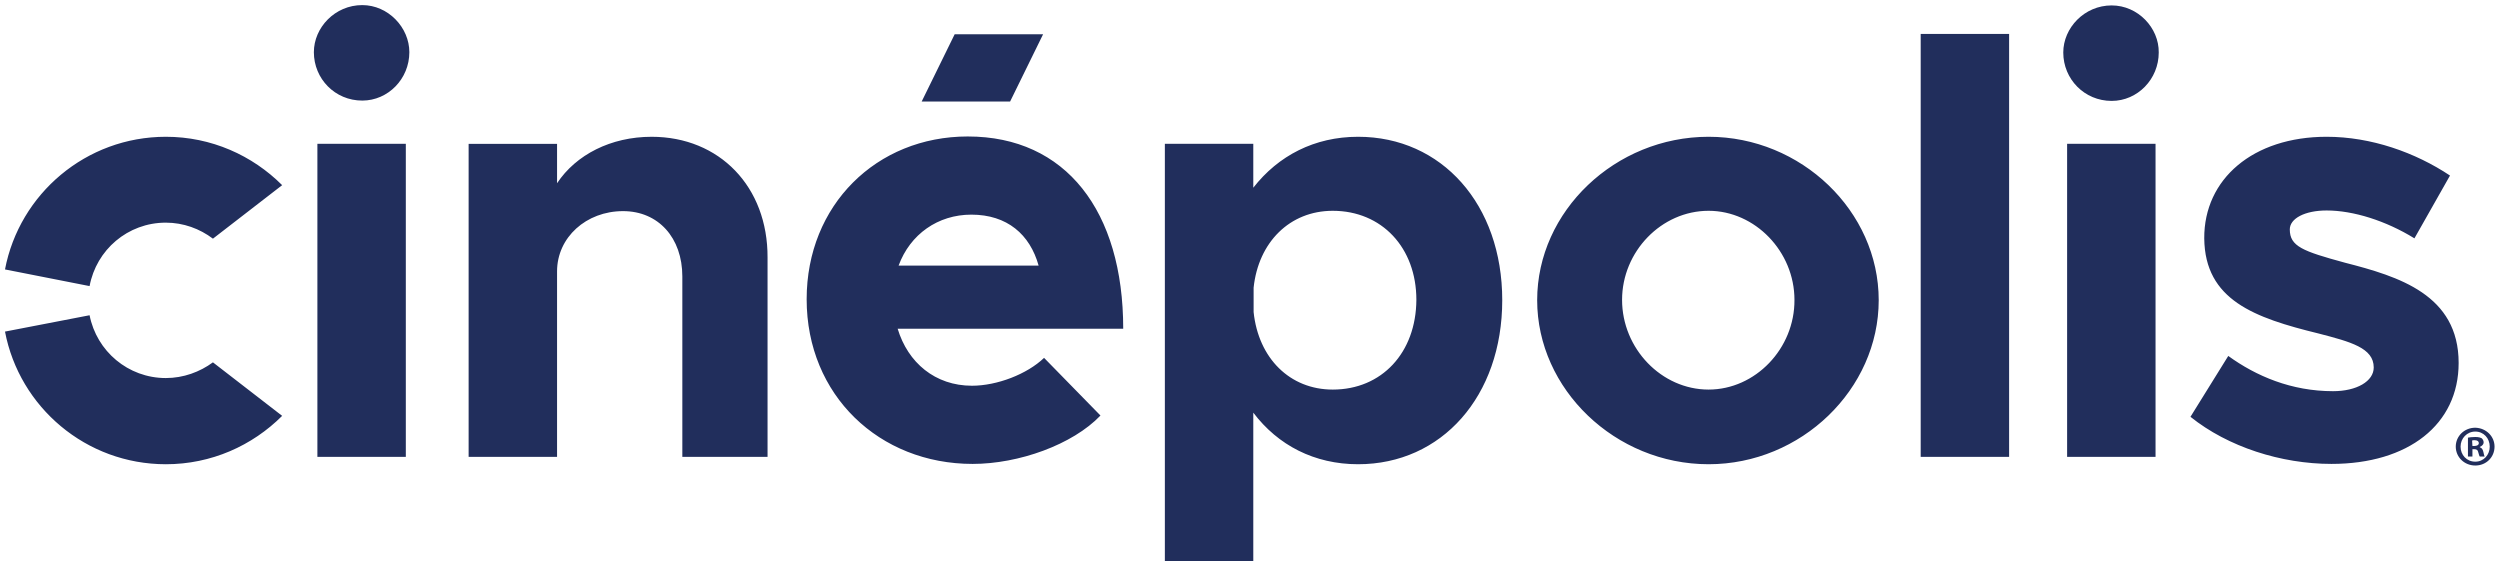 <?xml version="1.0" encoding="UTF-8" standalone="no"?>
<svg data-id="svg2" height="226.399" viewBox="0 0 1000 226.399" width="1000" xmlns="http://www.w3.org/2000/svg">
   <g id="g12" fill="#212e5c" transform="matrix(1.171 0 0 -1.171 2 224.399)">
      <path id="path14" d="m54.945 62.492c-12.914 0-23.641 9.191-26.051 21.453l-28.895-5.582c4.93-25.832 27.691-45.312 54.945-45.312 15.539 0 29.547 6.348 39.73 16.527l-23.645 18.277c-4.488-3.285-10.066-5.363-16.086-5.363m0 53.082c6.019 0 11.598-2.078 16.086-5.472l23.645 18.277c-10.184 10.176-24.191 16.527-39.73 16.527-27.254 0-50.016-19.484-54.945-45.312l28.895-5.691c2.301 12.368 13.027 21.672 26.051 21.672m398.598-57.023c-14.664 0-25.391 10.726-27.031 26.488v8.316c1.64 15.543 12.367 26.265 27.031 26.265 16.75 0 28.566-12.586 28.566-30.422-.109-18.062-11.816-30.648-28.566-30.648m8.648 86.355c-14.886 0-27.25-6.457-35.789-17.402v14.992h-30.207v-142.496h30.207v50.672c8.43-11.164 20.903-17.621 35.789-17.621 28.567 0 49.25 23.203 49.25 56.039 0 32.723-20.683 55.816-49.25 55.816m119.735-86.355c-16.09 0-29.551 14.008-29.551 30.648 0 16.524 13.461 30.422 29.551 30.422 15.867 0 29.332-13.898 29.332-30.422.109-16.641-13.356-30.648-29.332-30.648m0 86.355c-31.848 0-58.555-25.394-58.555-55.816 0-30.43 26.707-56.039 58.555-56.039 31.629 0 58.113 25.609 58.113 56.039 0 30.422-26.484 55.816-58.113 55.816m72.453-109.34h30.203v144.473h-30.203zm144.906 66.329c-14.449 3.937-18.824 5.578-18.824 11.378 0 3.723 5.144 6.457 12.586 6.457 9.082 0 20.246-3.5 29.988-9.519l12.149 21.449c-11.821 7.883-26.926 13.246-42.137 13.246-25.172 0-41.918-14.449-41.809-34.695.219-21.121 17.184-27.145 39.071-32.508 10.949-2.844 18.824-4.926 18.824-11.598 0-4.707-5.801-8.102-13.899-8.102-14.226 0-26.265 5.144-35.789 12.039l-12.914-20.793c12.805-10.289 30.977-16.09 48.157-16.09 26.269 0 43.449 13.461 43.449 34.477 0 23.312-20.465 29.551-38.852 34.258m-94.89-66.329h30.207v106.93h-30.207zm15.214 154.211c-9.304 0-16.527-7.66-16.527-16.089 0-9.083 7.223-16.528 16.527-16.528 8.864 0 16.086 7.445 16.086 16.528.114 8.429-7.113 16.089-16.086 16.089m-365.004-9.851h-30.207l-11.273-22.981h30.207zm-49.359-79.02c3.942 10.727 13.461 17.403 24.844 17.403 12.262 0 20.027-6.786 22.984-17.403zm23.641 44.106c-31.192 0-55.051-23.418-55.051-55.598 0-32.832 24.844-56.254 56.691-56.254 15.762 0 34.149 6.566 43.672 16.527l-19.265 19.699c-5.801-5.582-16.086-9.52-24.625-9.52-12.586 0-21.891 7.879-25.391 19.48h77.051c0 40.164-19.594 65.664-53.082 65.664m-108.024-.106c-13.898 0-25.828-6.129-32.285-15.871v13.461h-30.207v-106.93h30.207v63.371c0 11.601 9.957 20.575 22.543 20.575 12.043 0 20.25-9.082 20.25-22.325v-61.621h29.109v68.079c.114 24.187-16.414 41.261-39.617 41.261m-98.828 44.981c-9.305 0-16.527-7.66-16.527-16.086 0-9.086 7.222-16.531 16.527-16.531 8.863 0 16.09 7.445 16.09 16.531 0 8.426-7.227 16.086-16.09 16.086m-15.324-154.321h30.207v106.93h-30.207z"/>
      <path id="path16" d="m850.398 39.07c0-3.613-2.847-6.457-6.57-6.457-3.719 0-6.676 2.844-6.676 6.457 0 3.613 2.957 6.457 6.676 6.457 3.723-.109 6.57-2.957 6.57-6.457zm-11.601 0c0-2.848 2.074-5.144 5.031-5.144 2.848 0 4.926 2.297 4.926 5.144 0 2.848-2.078 5.144-4.926 5.144-2.844 0-5.031-2.297-5.031-5.144zm4.047-3.394h-1.531v6.461c.546.109 1.421.219 2.515.219 1.203 0 1.75-.219 2.188-.438.332-.328.66-.77.66-1.422 0-.66-.551-1.207-1.317-1.535v-.109c.657-.219.989-.656 1.204-1.531.222-.988.332-1.422.441-1.645h-1.645c-.214.223-.328.879-.546 1.535-.106.656-.547.984-1.313.984h-.656zm0 3.613h.656c.875 0 1.531.328 1.531.984 0 .547-.433.988-1.422.988-.437 0-.656 0-.875-.113z"/>
   </g>
</svg>
